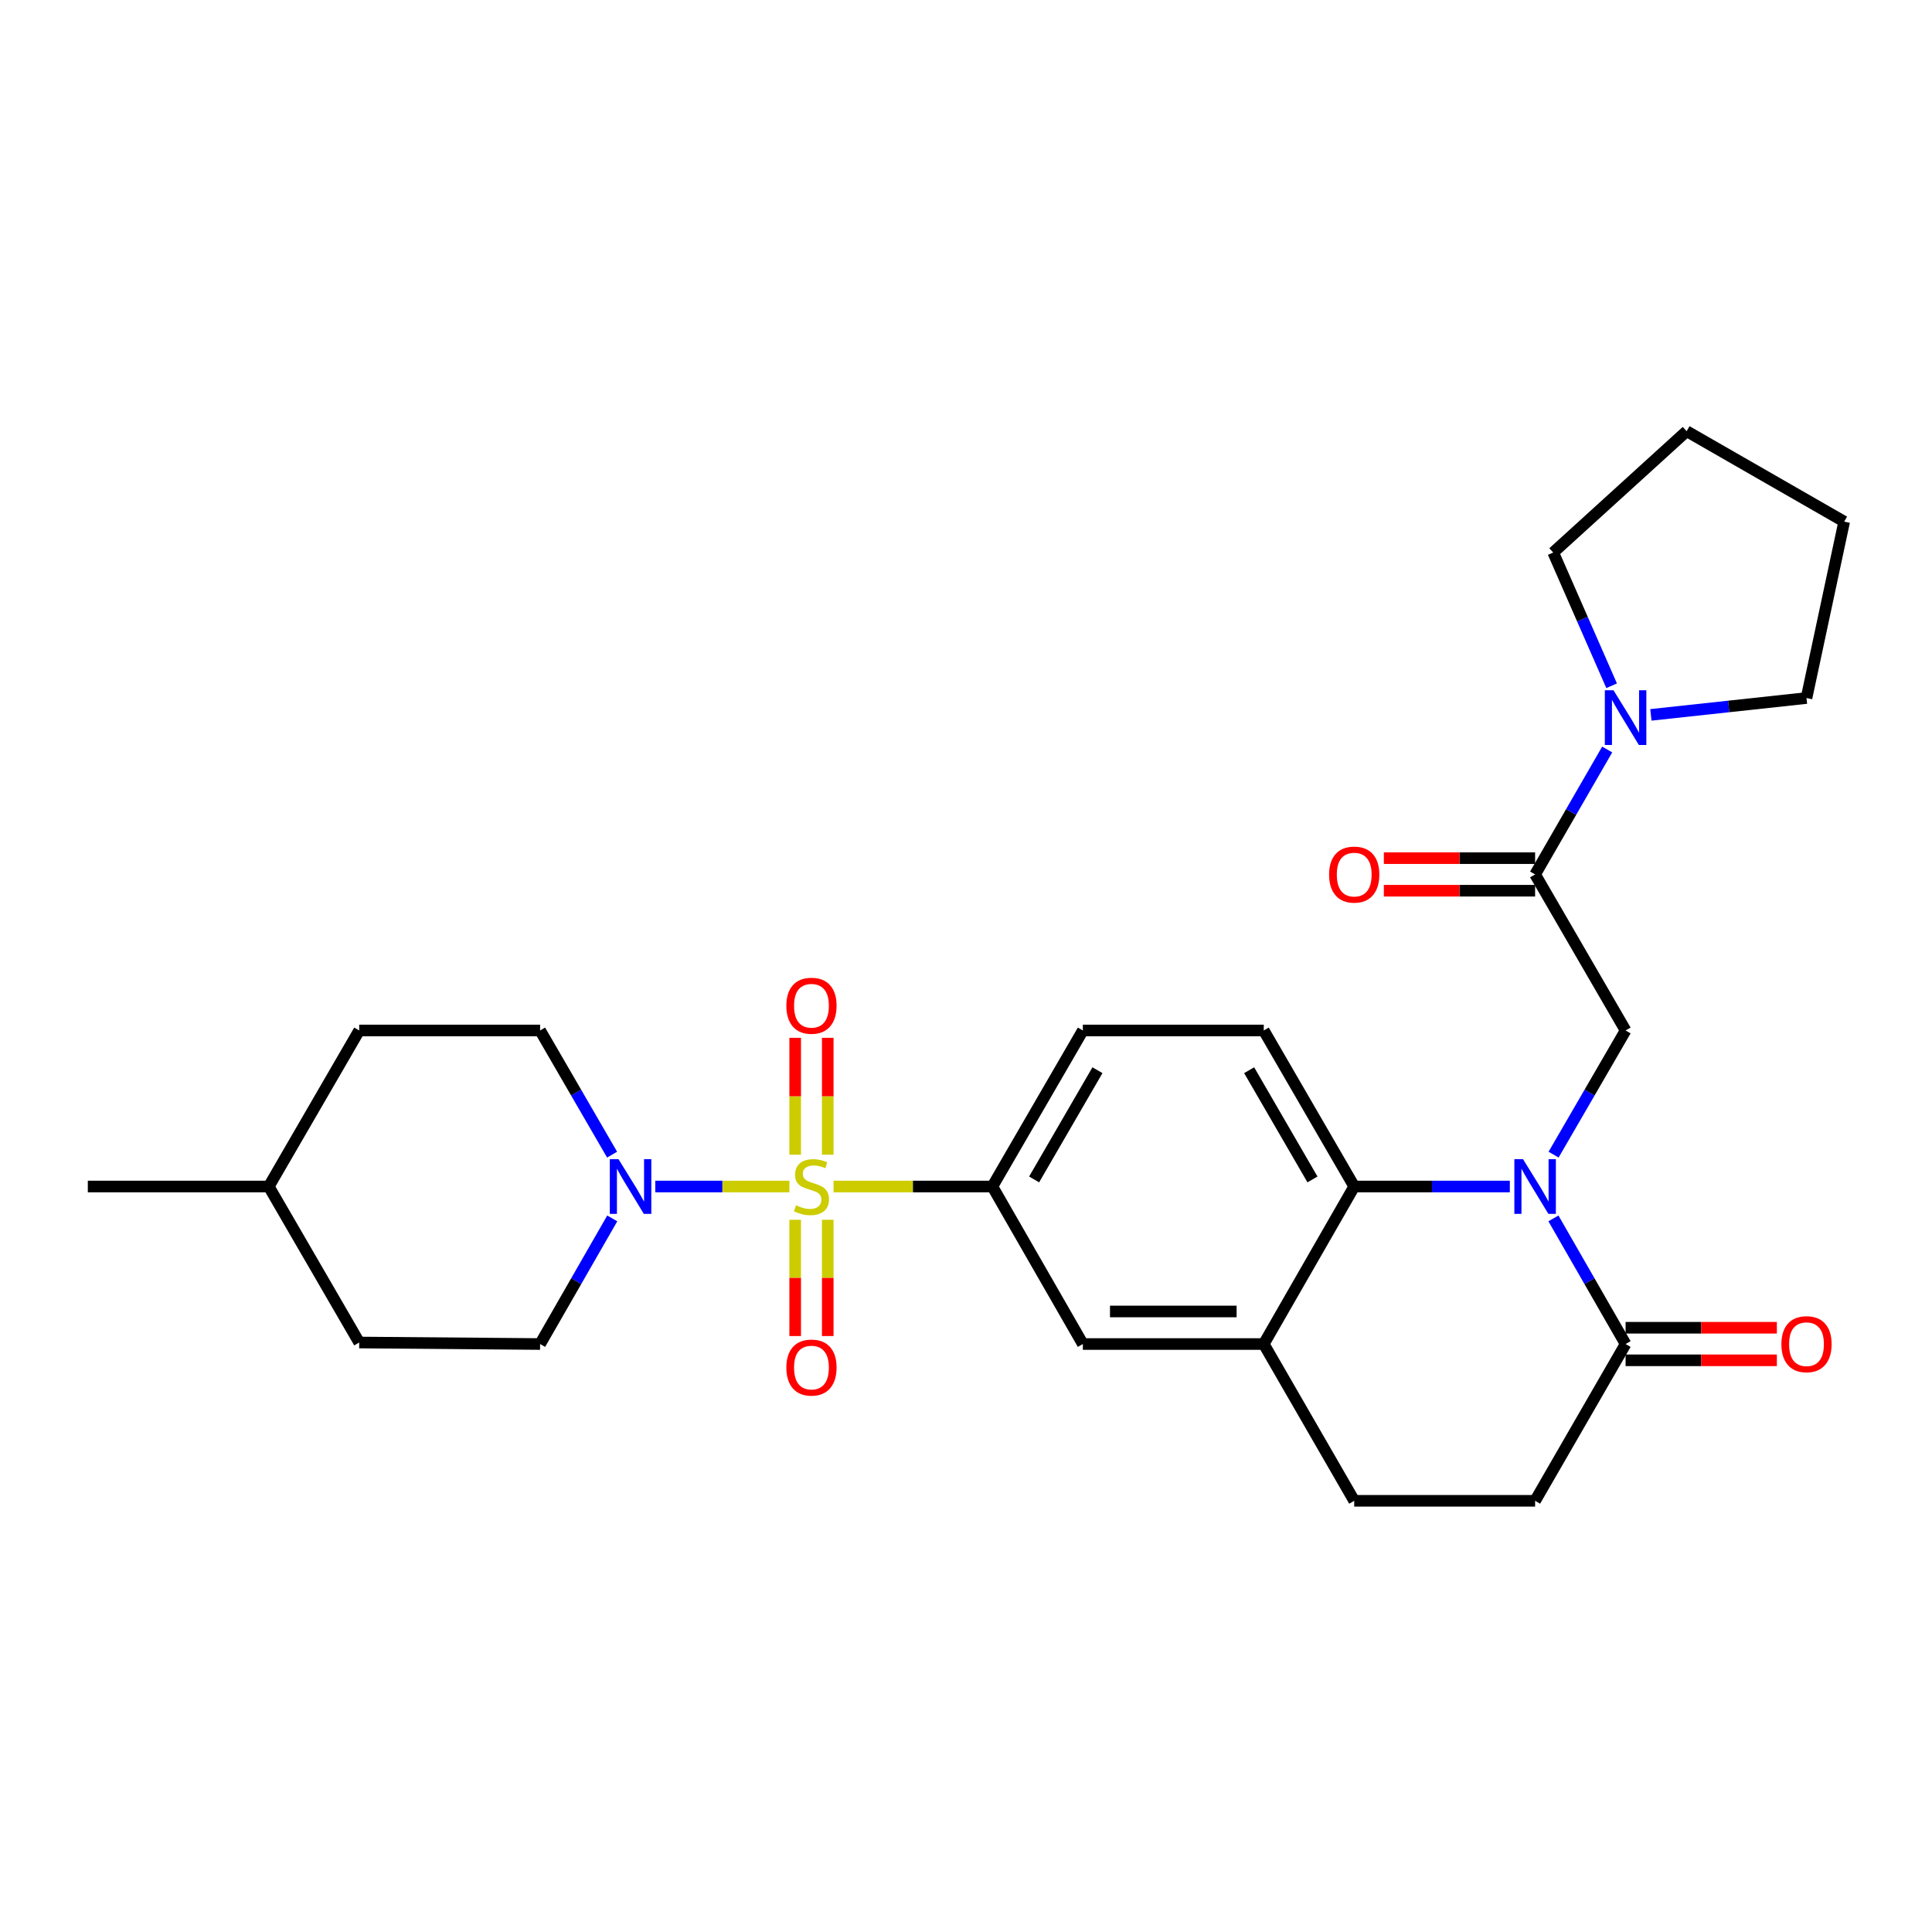 <?xml version='1.0' encoding='iso-8859-1'?>
<svg version='1.1' baseProfile='full'
              xmlns='http://www.w3.org/2000/svg'
                      xmlns:rdkit='http://www.rdkit.org/xml'
                      xmlns:xlink='http://www.w3.org/1999/xlink'
                  xml:space='preserve'
width='1000px' height='1000px' viewBox='0 0 1000 1000'>
<!-- END OF HEADER -->
<rect style='opacity:1.0;fill:#FFFFFF;stroke:none' width='1000' height='1000' x='0' y='0'> </rect>
<path class='bond-1' d='M 408.591,614.135 L 373.884,614.135' style='fill:none;fill-rule:evenodd;stroke:#CCCC00;stroke-width:6px;stroke-linecap:butt;stroke-linejoin:miter;stroke-opacity:1' />
<path class='bond-1' d='M 373.884,614.135 L 339.177,614.135' style='fill:none;fill-rule:evenodd;stroke:#0000FF;stroke-width:6px;stroke-linecap:butt;stroke-linejoin:miter;stroke-opacity:1' />
<path class='bond-3' d='M 431.433,614.135 L 472.542,614.135' style='fill:none;fill-rule:evenodd;stroke:#CCCC00;stroke-width:6px;stroke-linecap:butt;stroke-linejoin:miter;stroke-opacity:1' />
<path class='bond-3' d='M 472.542,614.135 L 513.651,614.135' style='fill:none;fill-rule:evenodd;stroke:#000000;stroke-width:6px;stroke-linecap:butt;stroke-linejoin:miter;stroke-opacity:1' />
<path class='bond-10' d='M 411.585,631.356 L 411.585,661.445' style='fill:none;fill-rule:evenodd;stroke:#CCCC00;stroke-width:6px;stroke-linecap:butt;stroke-linejoin:miter;stroke-opacity:1' />
<path class='bond-10' d='M 411.585,661.445 L 411.585,691.535' style='fill:none;fill-rule:evenodd;stroke:#FF0000;stroke-width:6px;stroke-linecap:butt;stroke-linejoin:miter;stroke-opacity:1' />
<path class='bond-10' d='M 428.439,631.356 L 428.439,661.445' style='fill:none;fill-rule:evenodd;stroke:#CCCC00;stroke-width:6px;stroke-linecap:butt;stroke-linejoin:miter;stroke-opacity:1' />
<path class='bond-10' d='M 428.439,661.445 L 428.439,691.535' style='fill:none;fill-rule:evenodd;stroke:#FF0000;stroke-width:6px;stroke-linecap:butt;stroke-linejoin:miter;stroke-opacity:1' />
<path class='bond-11' d='M 428.439,597.674 L 428.439,567.425' style='fill:none;fill-rule:evenodd;stroke:#CCCC00;stroke-width:6px;stroke-linecap:butt;stroke-linejoin:miter;stroke-opacity:1' />
<path class='bond-11' d='M 428.439,567.425 L 428.439,537.176' style='fill:none;fill-rule:evenodd;stroke:#FF0000;stroke-width:6px;stroke-linecap:butt;stroke-linejoin:miter;stroke-opacity:1' />
<path class='bond-11' d='M 411.585,597.674 L 411.585,567.425' style='fill:none;fill-rule:evenodd;stroke:#CCCC00;stroke-width:6px;stroke-linecap:butt;stroke-linejoin:miter;stroke-opacity:1' />
<path class='bond-11' d='M 411.585,567.425 L 411.585,537.176' style='fill:none;fill-rule:evenodd;stroke:#FF0000;stroke-width:6px;stroke-linecap:butt;stroke-linejoin:miter;stroke-opacity:1' />
<path class='bond-0' d='M 781.489,614.135 L 741.214,614.135' style='fill:none;fill-rule:evenodd;stroke:#0000FF;stroke-width:6px;stroke-linecap:butt;stroke-linejoin:miter;stroke-opacity:1' />
<path class='bond-0' d='M 741.214,614.135 L 700.939,614.135' style='fill:none;fill-rule:evenodd;stroke:#000000;stroke-width:6px;stroke-linecap:butt;stroke-linejoin:miter;stroke-opacity:1' />
<path class='bond-5' d='M 804.134,597.641 L 822.768,565.505' style='fill:none;fill-rule:evenodd;stroke:#0000FF;stroke-width:6px;stroke-linecap:butt;stroke-linejoin:miter;stroke-opacity:1' />
<path class='bond-5' d='M 822.768,565.505 L 841.403,533.37' style='fill:none;fill-rule:evenodd;stroke:#000000;stroke-width:6px;stroke-linecap:butt;stroke-linejoin:miter;stroke-opacity:1' />
<path class='bond-6' d='M 804.053,630.646 L 822.728,663.157' style='fill:none;fill-rule:evenodd;stroke:#0000FF;stroke-width:6px;stroke-linecap:butt;stroke-linejoin:miter;stroke-opacity:1' />
<path class='bond-6' d='M 822.728,663.157 L 841.403,695.668' style='fill:none;fill-rule:evenodd;stroke:#000000;stroke-width:6px;stroke-linecap:butt;stroke-linejoin:miter;stroke-opacity:1' />
<path class='bond-16' d='M 316.9,630.645 L 298.229,663.157' style='fill:none;fill-rule:evenodd;stroke:#0000FF;stroke-width:6px;stroke-linecap:butt;stroke-linejoin:miter;stroke-opacity:1' />
<path class='bond-16' d='M 298.229,663.157 L 279.558,695.668' style='fill:none;fill-rule:evenodd;stroke:#000000;stroke-width:6px;stroke-linecap:butt;stroke-linejoin:miter;stroke-opacity:1' />
<path class='bond-17' d='M 316.819,597.641 L 298.189,565.505' style='fill:none;fill-rule:evenodd;stroke:#0000FF;stroke-width:6px;stroke-linecap:butt;stroke-linejoin:miter;stroke-opacity:1' />
<path class='bond-17' d='M 298.189,565.505 L 279.558,533.37' style='fill:none;fill-rule:evenodd;stroke:#000000;stroke-width:6px;stroke-linecap:butt;stroke-linejoin:miter;stroke-opacity:1' />
<path class='bond-2' d='M 700.939,614.135 L 654.115,533.37' style='fill:none;fill-rule:evenodd;stroke:#000000;stroke-width:6px;stroke-linecap:butt;stroke-linejoin:miter;stroke-opacity:1' />
<path class='bond-2' d='M 679.335,610.473 L 646.558,553.938' style='fill:none;fill-rule:evenodd;stroke:#000000;stroke-width:6px;stroke-linecap:butt;stroke-linejoin:miter;stroke-opacity:1' />
<path class='bond-28' d='M 700.939,614.135 L 654.115,695.668' style='fill:none;fill-rule:evenodd;stroke:#000000;stroke-width:6px;stroke-linecap:butt;stroke-linejoin:miter;stroke-opacity:1' />
<path class='bond-9' d='M 513.651,614.135 L 560.485,695.668' style='fill:none;fill-rule:evenodd;stroke:#000000;stroke-width:6px;stroke-linecap:butt;stroke-linejoin:miter;stroke-opacity:1' />
<path class='bond-13' d='M 513.651,614.135 L 560.485,533.37' style='fill:none;fill-rule:evenodd;stroke:#000000;stroke-width:6px;stroke-linecap:butt;stroke-linejoin:miter;stroke-opacity:1' />
<path class='bond-13' d='M 535.256,610.474 L 568.039,553.939' style='fill:none;fill-rule:evenodd;stroke:#000000;stroke-width:6px;stroke-linecap:butt;stroke-linejoin:miter;stroke-opacity:1' />
<path class='bond-4' d='M 794.569,452.605 L 841.403,533.37' style='fill:none;fill-rule:evenodd;stroke:#000000;stroke-width:6px;stroke-linecap:butt;stroke-linejoin:miter;stroke-opacity:1' />
<path class='bond-8' d='M 794.569,452.605 L 813.225,420.272' style='fill:none;fill-rule:evenodd;stroke:#000000;stroke-width:6px;stroke-linecap:butt;stroke-linejoin:miter;stroke-opacity:1' />
<path class='bond-8' d='M 813.225,420.272 L 831.881,387.939' style='fill:none;fill-rule:evenodd;stroke:#0000FF;stroke-width:6px;stroke-linecap:butt;stroke-linejoin:miter;stroke-opacity:1' />
<path class='bond-14' d='M 794.569,444.178 L 755.425,444.178' style='fill:none;fill-rule:evenodd;stroke:#000000;stroke-width:6px;stroke-linecap:butt;stroke-linejoin:miter;stroke-opacity:1' />
<path class='bond-14' d='M 755.425,444.178 L 716.28,444.178' style='fill:none;fill-rule:evenodd;stroke:#FF0000;stroke-width:6px;stroke-linecap:butt;stroke-linejoin:miter;stroke-opacity:1' />
<path class='bond-14' d='M 794.569,461.031 L 755.425,461.031' style='fill:none;fill-rule:evenodd;stroke:#000000;stroke-width:6px;stroke-linecap:butt;stroke-linejoin:miter;stroke-opacity:1' />
<path class='bond-14' d='M 755.425,461.031 L 716.28,461.031' style='fill:none;fill-rule:evenodd;stroke:#FF0000;stroke-width:6px;stroke-linecap:butt;stroke-linejoin:miter;stroke-opacity:1' />
<path class='bond-18' d='M 841.403,704.095 L 880.552,704.095' style='fill:none;fill-rule:evenodd;stroke:#000000;stroke-width:6px;stroke-linecap:butt;stroke-linejoin:miter;stroke-opacity:1' />
<path class='bond-18' d='M 880.552,704.095 L 919.701,704.095' style='fill:none;fill-rule:evenodd;stroke:#FF0000;stroke-width:6px;stroke-linecap:butt;stroke-linejoin:miter;stroke-opacity:1' />
<path class='bond-18' d='M 841.403,687.241 L 880.552,687.241' style='fill:none;fill-rule:evenodd;stroke:#000000;stroke-width:6px;stroke-linecap:butt;stroke-linejoin:miter;stroke-opacity:1' />
<path class='bond-18' d='M 880.552,687.241 L 919.701,687.241' style='fill:none;fill-rule:evenodd;stroke:#FF0000;stroke-width:6px;stroke-linecap:butt;stroke-linejoin:miter;stroke-opacity:1' />
<path class='bond-30' d='M 841.403,695.668 L 794.569,776.817' style='fill:none;fill-rule:evenodd;stroke:#000000;stroke-width:6px;stroke-linecap:butt;stroke-linejoin:miter;stroke-opacity:1' />
<path class='bond-7' d='M 654.115,695.668 L 560.485,695.668' style='fill:none;fill-rule:evenodd;stroke:#000000;stroke-width:6px;stroke-linecap:butt;stroke-linejoin:miter;stroke-opacity:1' />
<path class='bond-7' d='M 640.07,678.815 L 574.529,678.815' style='fill:none;fill-rule:evenodd;stroke:#000000;stroke-width:6px;stroke-linecap:butt;stroke-linejoin:miter;stroke-opacity:1' />
<path class='bond-19' d='M 654.115,695.668 L 700.939,776.817' style='fill:none;fill-rule:evenodd;stroke:#000000;stroke-width:6px;stroke-linecap:butt;stroke-linejoin:miter;stroke-opacity:1' />
<path class='bond-22' d='M 834.173,354.944 L 819.057,320.462' style='fill:none;fill-rule:evenodd;stroke:#0000FF;stroke-width:6px;stroke-linecap:butt;stroke-linejoin:miter;stroke-opacity:1' />
<path class='bond-22' d='M 819.057,320.462 L 803.942,285.981' style='fill:none;fill-rule:evenodd;stroke:#000000;stroke-width:6px;stroke-linecap:butt;stroke-linejoin:miter;stroke-opacity:1' />
<path class='bond-23' d='M 854.498,370.019 L 894.77,365.658' style='fill:none;fill-rule:evenodd;stroke:#0000FF;stroke-width:6px;stroke-linecap:butt;stroke-linejoin:miter;stroke-opacity:1' />
<path class='bond-23' d='M 894.77,365.658 L 935.042,361.297' style='fill:none;fill-rule:evenodd;stroke:#000000;stroke-width:6px;stroke-linecap:butt;stroke-linejoin:miter;stroke-opacity:1' />
<path class='bond-12' d='M 654.115,533.37 L 560.485,533.37' style='fill:none;fill-rule:evenodd;stroke:#000000;stroke-width:6px;stroke-linecap:butt;stroke-linejoin:miter;stroke-opacity:1' />
<path class='bond-15' d='M 794.569,776.817 L 700.939,776.817' style='fill:none;fill-rule:evenodd;stroke:#000000;stroke-width:6px;stroke-linecap:butt;stroke-linejoin:miter;stroke-opacity:1' />
<path class='bond-21' d='M 279.558,695.668 L 185.928,694.881' style='fill:none;fill-rule:evenodd;stroke:#000000;stroke-width:6px;stroke-linecap:butt;stroke-linejoin:miter;stroke-opacity:1' />
<path class='bond-20' d='M 279.558,533.37 L 185.928,533.37' style='fill:none;fill-rule:evenodd;stroke:#000000;stroke-width:6px;stroke-linecap:butt;stroke-linejoin:miter;stroke-opacity:1' />
<path class='bond-24' d='M 185.928,533.37 L 139.113,614.135' style='fill:none;fill-rule:evenodd;stroke:#000000;stroke-width:6px;stroke-linecap:butt;stroke-linejoin:miter;stroke-opacity:1' />
<path class='bond-29' d='M 185.928,694.881 L 139.113,614.135' style='fill:none;fill-rule:evenodd;stroke:#000000;stroke-width:6px;stroke-linecap:butt;stroke-linejoin:miter;stroke-opacity:1' />
<path class='bond-26' d='M 803.942,285.981 L 873.003,223.183' style='fill:none;fill-rule:evenodd;stroke:#000000;stroke-width:6px;stroke-linecap:butt;stroke-linejoin:miter;stroke-opacity:1' />
<path class='bond-27' d='M 935.042,361.297 L 954.545,269.998' style='fill:none;fill-rule:evenodd;stroke:#000000;stroke-width:6px;stroke-linecap:butt;stroke-linejoin:miter;stroke-opacity:1' />
<path class='bond-25' d='M 139.113,614.135 L 45.455,614.135' style='fill:none;fill-rule:evenodd;stroke:#000000;stroke-width:6px;stroke-linecap:butt;stroke-linejoin:miter;stroke-opacity:1' />
<path class='bond-31' d='M 873.003,223.183 L 954.545,269.998' style='fill:none;fill-rule:evenodd;stroke:#000000;stroke-width:6px;stroke-linecap:butt;stroke-linejoin:miter;stroke-opacity:1' />
<path  class='atom-0' d='M 412.012 623.855
Q 412.332 623.975, 413.652 624.535
Q 414.972 625.095, 416.412 625.455
Q 417.892 625.775, 419.332 625.775
Q 422.012 625.775, 423.572 624.495
Q 425.132 623.175, 425.132 620.895
Q 425.132 619.335, 424.332 618.375
Q 423.572 617.415, 422.372 616.895
Q 421.172 616.375, 419.172 615.775
Q 416.652 615.015, 415.132 614.295
Q 413.652 613.575, 412.572 612.055
Q 411.532 610.535, 411.532 607.975
Q 411.532 604.415, 413.932 602.215
Q 416.372 600.015, 421.172 600.015
Q 424.452 600.015, 428.172 601.575
L 427.252 604.655
Q 423.852 603.255, 421.292 603.255
Q 418.532 603.255, 417.012 604.415
Q 415.492 605.535, 415.532 607.495
Q 415.532 609.015, 416.292 609.935
Q 417.092 610.855, 418.212 611.375
Q 419.372 611.895, 421.292 612.495
Q 423.852 613.295, 425.372 614.095
Q 426.892 614.895, 427.972 616.535
Q 429.092 618.135, 429.092 620.895
Q 429.092 624.815, 426.452 626.935
Q 423.852 629.015, 419.492 629.015
Q 416.972 629.015, 415.052 628.455
Q 413.172 627.935, 410.932 627.015
L 412.012 623.855
' fill='#CCCC00'/>
<path  class='atom-1' d='M 788.309 599.975
L 797.589 614.975
Q 798.509 616.455, 799.989 619.135
Q 801.469 621.815, 801.549 621.975
L 801.549 599.975
L 805.309 599.975
L 805.309 628.295
L 801.429 628.295
L 791.469 611.895
Q 790.309 609.975, 789.069 607.775
Q 787.869 605.575, 787.509 604.895
L 787.509 628.295
L 783.829 628.295
L 783.829 599.975
L 788.309 599.975
' fill='#0000FF'/>
<path  class='atom-2' d='M 320.122 599.975
L 329.402 614.975
Q 330.322 616.455, 331.802 619.135
Q 333.282 621.815, 333.362 621.975
L 333.362 599.975
L 337.122 599.975
L 337.122 628.295
L 333.242 628.295
L 323.282 611.895
Q 322.122 609.975, 320.882 607.775
Q 319.682 605.575, 319.322 604.895
L 319.322 628.295
L 315.642 628.295
L 315.642 599.975
L 320.122 599.975
' fill='#0000FF'/>
<path  class='atom-9' d='M 835.143 357.277
L 844.423 372.277
Q 845.343 373.757, 846.823 376.437
Q 848.303 379.117, 848.383 379.277
L 848.383 357.277
L 852.143 357.277
L 852.143 385.597
L 848.263 385.597
L 838.303 369.197
Q 837.143 367.277, 835.903 365.077
Q 834.703 362.877, 834.343 362.197
L 834.343 385.597
L 830.663 385.597
L 830.663 357.277
L 835.143 357.277
' fill='#0000FF'/>
<path  class='atom-11' d='M 407.012 707.845
Q 407.012 701.045, 410.372 697.245
Q 413.732 693.445, 420.012 693.445
Q 426.292 693.445, 429.652 697.245
Q 433.012 701.045, 433.012 707.845
Q 433.012 714.725, 429.612 718.645
Q 426.212 722.525, 420.012 722.525
Q 413.772 722.525, 410.372 718.645
Q 407.012 714.765, 407.012 707.845
M 420.012 719.325
Q 424.332 719.325, 426.652 716.445
Q 429.012 713.525, 429.012 707.845
Q 429.012 702.285, 426.652 699.485
Q 424.332 696.645, 420.012 696.645
Q 415.692 696.645, 413.332 699.445
Q 411.012 702.245, 411.012 707.845
Q 411.012 713.565, 413.332 716.445
Q 415.692 719.325, 420.012 719.325
' fill='#FF0000'/>
<path  class='atom-12' d='M 407.012 520.566
Q 407.012 513.766, 410.372 509.966
Q 413.732 506.166, 420.012 506.166
Q 426.292 506.166, 429.652 509.966
Q 433.012 513.766, 433.012 520.566
Q 433.012 527.446, 429.612 531.366
Q 426.212 535.246, 420.012 535.246
Q 413.772 535.246, 410.372 531.366
Q 407.012 527.486, 407.012 520.566
M 420.012 532.046
Q 424.332 532.046, 426.652 529.166
Q 429.012 526.246, 429.012 520.566
Q 429.012 515.006, 426.652 512.206
Q 424.332 509.366, 420.012 509.366
Q 415.692 509.366, 413.332 512.166
Q 411.012 514.966, 411.012 520.566
Q 411.012 526.286, 413.332 529.166
Q 415.692 532.046, 420.012 532.046
' fill='#FF0000'/>
<path  class='atom-15' d='M 687.939 452.685
Q 687.939 445.885, 691.299 442.085
Q 694.659 438.285, 700.939 438.285
Q 707.219 438.285, 710.579 442.085
Q 713.939 445.885, 713.939 452.685
Q 713.939 459.565, 710.539 463.485
Q 707.139 467.365, 700.939 467.365
Q 694.699 467.365, 691.299 463.485
Q 687.939 459.605, 687.939 452.685
M 700.939 464.165
Q 705.259 464.165, 707.579 461.285
Q 709.939 458.365, 709.939 452.685
Q 709.939 447.125, 707.579 444.325
Q 705.259 441.485, 700.939 441.485
Q 696.619 441.485, 694.259 444.285
Q 691.939 447.085, 691.939 452.685
Q 691.939 458.405, 694.259 461.285
Q 696.619 464.165, 700.939 464.165
' fill='#FF0000'/>
<path  class='atom-19' d='M 922.042 695.748
Q 922.042 688.948, 925.402 685.148
Q 928.762 681.348, 935.042 681.348
Q 941.322 681.348, 944.682 685.148
Q 948.042 688.948, 948.042 695.748
Q 948.042 702.628, 944.642 706.548
Q 941.242 710.428, 935.042 710.428
Q 928.802 710.428, 925.402 706.548
Q 922.042 702.668, 922.042 695.748
M 935.042 707.228
Q 939.362 707.228, 941.682 704.348
Q 944.042 701.428, 944.042 695.748
Q 944.042 690.188, 941.682 687.388
Q 939.362 684.548, 935.042 684.548
Q 930.722 684.548, 928.362 687.348
Q 926.042 690.148, 926.042 695.748
Q 926.042 701.468, 928.362 704.348
Q 930.722 707.228, 935.042 707.228
' fill='#FF0000'/>
</svg>
